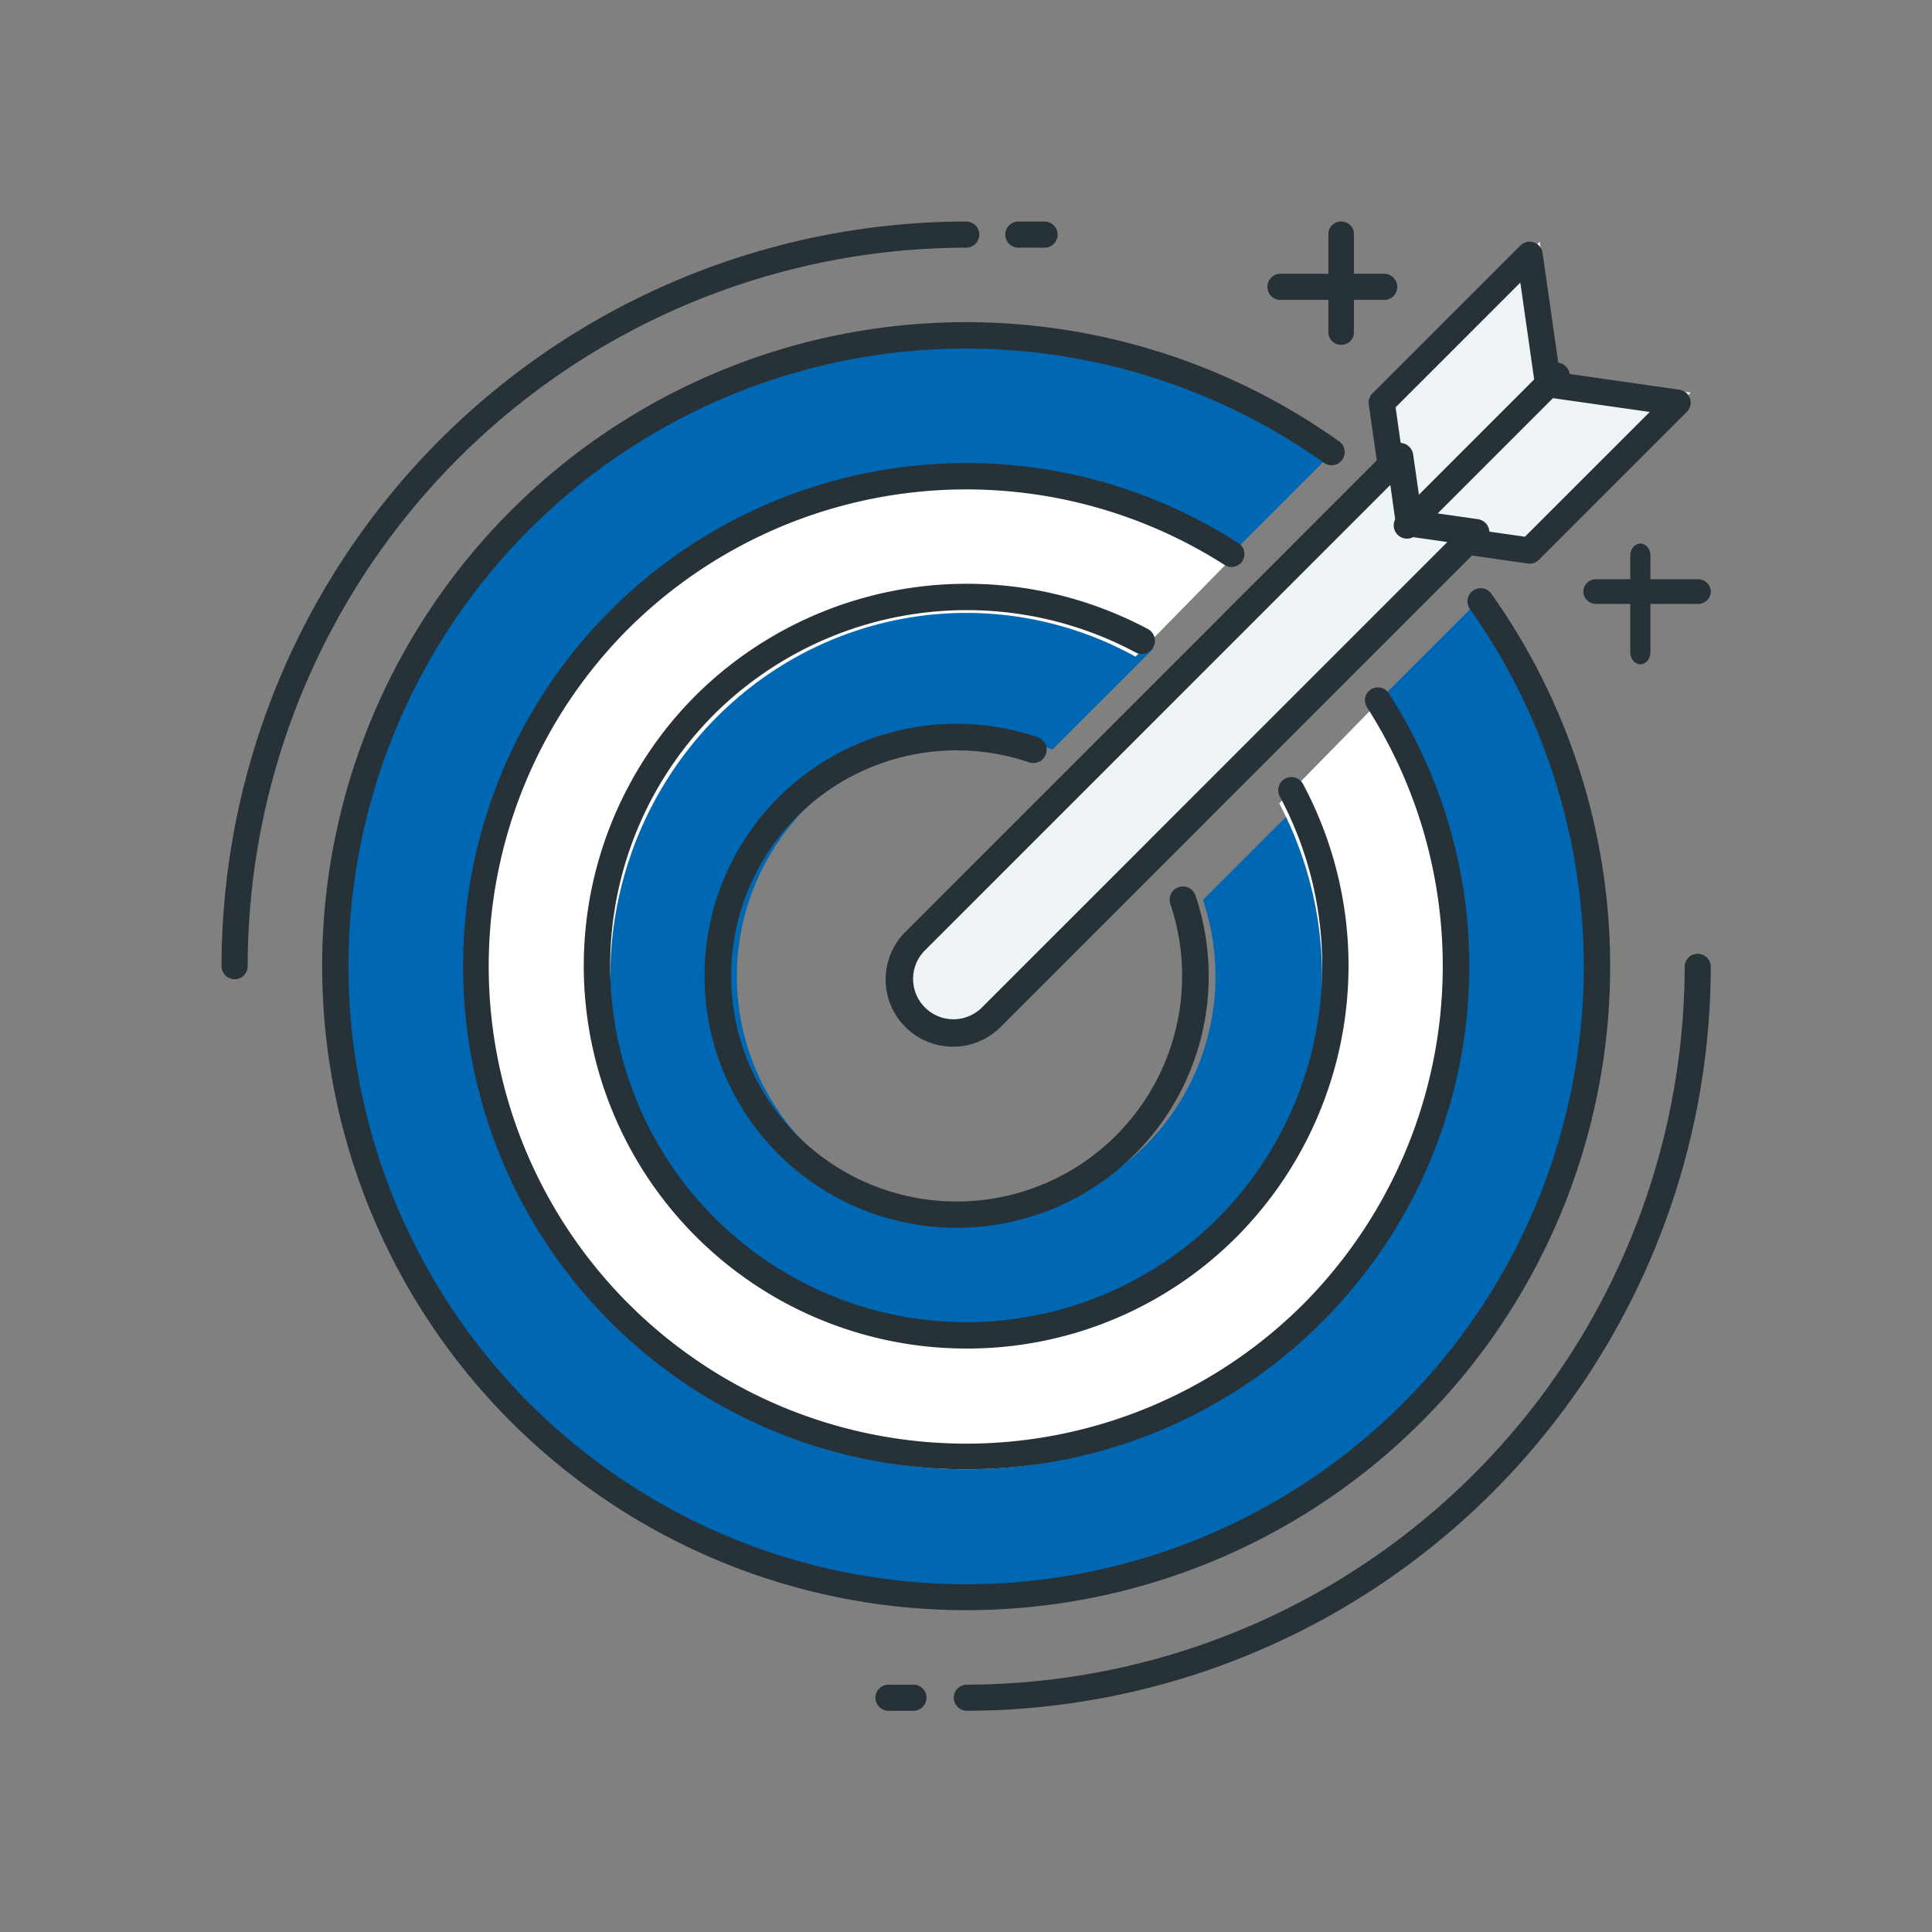 <svg xmlns="http://www.w3.org/2000/svg" width="96" height="96" viewBox="0 0 96 96">
                      <rect x="0" y="0" width="96" height="96" fill="#808080" stroke="none"/>
                      <path fill="#0067B2" d="m73.275 30.046-4.652 4.652a24.542 24.542 0 1 1-7.306-7.308l4.65-4.65a31 31 0 1 0 7.308 7.306Z"></path>
                      <path fill="#263238" d="M11.657 48.657a.65.65 0 0 1-.649-.65 37.042 37.042 0 0 1 37-37 .65.65 0 0 1 0 1.3 35.743 35.743 0 0 0-35.701 35.7.647.647 0 0 1-.65.65Zm40.246-36.35h-1.299a.649.649 0 1 1 0-1.3h1.299a.649.649 0 1 1 0 1.3Zm-3.895 72.7a.65.65 0 0 1 0-1.298A35.742 35.742 0 0 0 83.71 48.008a.65.65 0 0 1 1.298 0 37.042 37.042 0 0 1-37 37Zm-2.596 0h-1.298a.65.65 0 0 1 0-1.298h1.298a.65.65 0 0 1 0 1.299ZM68.78 14.903h-5.19a.65.65 0 0 1 0-1.298h5.19a.649.649 0 1 1 0 1.298Z"></path>
                      <path fill="#263238" d="M66.641 17.135a.65.65 0 0 1-.448-.18.612.612 0 0 1-.185-.433V11.62c0-.163.067-.319.186-.434a.644.644 0 0 1 .895 0c.12.115.186.271.186.434v4.9a.594.594 0 0 1-.185.435.635.635 0 0 1-.449.179Zm17.734 12.873H79.31a.644.644 0 0 1-.448-.18.603.603 0 0 1 0-.867.644.644 0 0 1 .448-.18h5.064c.168 0 .329.065.448.18a.604.604 0 0 1 .185.434.603.603 0 0 1-.185.433.644.644 0 0 1-.448.18Z"></path>
                      <path fill="#263238" d="M81.508 33.008a.428.428 0 0 1-.191-.046.504.504 0 0 1-.163-.13.62.62 0 0 1-.108-.195.702.702 0 0 1-.038-.23v-4.799c0-.159.053-.312.147-.424a.462.462 0 0 1 .353-.176c.133 0 .26.063.354.176a.666.666 0 0 1 .146.424v4.8a.705.705 0 0 1-.038.23.62.62 0 0 1-.108.194.505.505 0 0 1-.162.13.428.428 0 0 1-.192.046Z"></path>
                      <path fill="#EFF4F7" d="m84.008 19.508-7.5 7.5-6.563-.937-.937-6.563 7.5-7.5.938 6.562 6.562.938Z"></path>
                      <path fill="#263238" d="M76.005 28.008a.538.538 0 0 1-.09-.007l-6.43-.918a.651.651 0 0 1-.553-.552l-.918-6.432a.655.655 0 0 1 .185-.553l7.347-7.346a.65.65 0 0 1 1.104.367l.85 5.947 5.946.85a.648.648 0 0 1 .369 1.104l-7.35 7.349a.648.648 0 0 1-.46.19Zm-5.855-2.142 5.624.804 6.201-6.2-5.144-.734a.65.65 0 0 1-.552-.552l-.735-5.143-6.198 6.199.804 5.626Z"></path>
                      <path fill="#EFF4F7" d="m69.772 26.244-.461-3.236-23.575 23.574a2.615 2.615 0 0 0 3.698 3.698l23.574-23.574-3.236-.462Z"></path>
                      <path fill="#263238" d="M47.35 52.008a3.339 3.339 0 0 1-2.363-5.702l24.095-24.1a.668.668 0 0 1 1.137.378l.402 2.813 2.812.4a.669.669 0 0 1 .377 1.138l-24.095 24.1a3.328 3.328 0 0 1-2.365.973Zm21.733-27.91L45.933 47.25a2.005 2.005 0 0 0 2.834 2.836l23.15-23.153-1.985-.284a.669.669 0 0 1-.568-.568l-.28-1.985Z"></path>
                      <path fill="#0067B2" d="m64.782 39.71-5.007 5.007a11.891 11.891 0 1 1-7.474-7.475l5.007-5.007a18.5 18.5 0 1 0 7.474 7.475Z"></path>
                      <path fill="#fff" d="m68.172 35.22-4.607 4.703A18.382 18.382 0 0 1 65.276 52.4c-.916 4.233-3.294 7.989-6.7 10.58a17.426 17.426 0 0 1-11.847 3.53c-4.236-.315-8.22-2.175-11.223-5.241a18.218 18.218 0 0 1-5.131-11.458 18.319 18.319 0 0 1 3.459-12.093c2.538-3.476 6.218-5.903 10.365-6.838a17.364 17.364 0 0 1 12.222 1.749l4.607-4.703a23.603 23.603 0 0 0-16.82-3.61c-5.85.959-11.147 4.092-14.87 8.797-3.724 4.706-5.61 10.651-5.296 16.691.313 6.04 2.805 11.75 6.994 16.027 4.19 4.277 9.781 6.821 15.698 7.142 5.917.321 11.741-1.603 16.352-5.404 4.61-3.8 7.68-9.206 8.619-15.179a24.915 24.915 0 0 0-3.533-17.17Z"></path>
                      <path fill="#263238" d="M48.009 80.008a31.983 31.983 0 0 1-25.84-13.121 32.005 32.005 0 0 1 15.715-49.238 31.984 31.984 0 0 1 28.66 4.284.653.653 0 0 1-.757 1.065 30.683 30.683 0 0 0-41.221 5.205 30.704 30.704 0 0 0 1.739 41.524 30.686 30.686 0 0 0 52.15-17.863 30.705 30.705 0 0 0-5.434-21.63.654.654 0 0 1 1.064-.758 31.992 31.992 0 0 1-9.428 45.868 31.967 31.967 0 0 1-16.648 4.664Z"></path>
                      <path fill="#263238" d="M48.006 73.008A24.991 24.991 0 0 1 27.987 62.98 25.002 25.002 0 0 1 50.72 23.156a24.993 24.993 0 0 1 10.84 3.848.642.642 0 0 1-.696 1.078 23.823 23.823 0 0 0-29.634 3.152 23.726 23.726 0 0 0 16.772 40.5c6.29 0 12.324-2.5 16.773-6.948a23.831 23.831 0 0 0 3.151-29.64.641.641 0 0 1 1.078-.696 24.992 24.992 0 0 1-8.228 35.057 24.981 24.981 0 0 1-12.77 3.5Z"></path>
                      <path fill="#263238" d="M48.02 67.008A19.015 19.015 0 0 1 34.574 34.55a19.127 19.127 0 0 1 22.489-3.28.657.657 0 0 1-.625 1.155 17.8 17.8 0 0 0-20.933 3.05 17.703 17.703 0 1 0 25.037 25.037 17.81 17.81 0 0 0 3.051-20.935.654.654 0 1 1 1.152-.622 19.125 19.125 0 0 1-3.277 22.485 18.89 18.89 0 0 1-13.448 5.568Z"></path>
                      <path fill="#263238" d="M47.54 61.007a12.517 12.517 0 0 1-12.368-14.543 12.523 12.523 0 0 1 11.004-10.427 12.515 12.515 0 0 1 5.353.584.66.66 0 1 1-.42 1.25 11.203 11.203 0 0 0-13.098 4.717 11.21 11.21 0 0 0 8.237 17.04 11.203 11.203 0 0 0 11.83-7.34c.856-2.378.882-4.976.076-7.372a.658.658 0 1 1 1.248-.42 12.51 12.51 0 0 1-6.147 15.137 12.5 12.5 0 0 1-5.715 1.374Zm22.37-34.242a.659.659 0 0 1-.467-1.121l7.457-7.46a.66.66 0 0 1 .932.932l-7.457 7.46a.655.655 0 0 1-.465.19Z"></path>
                    </svg>
